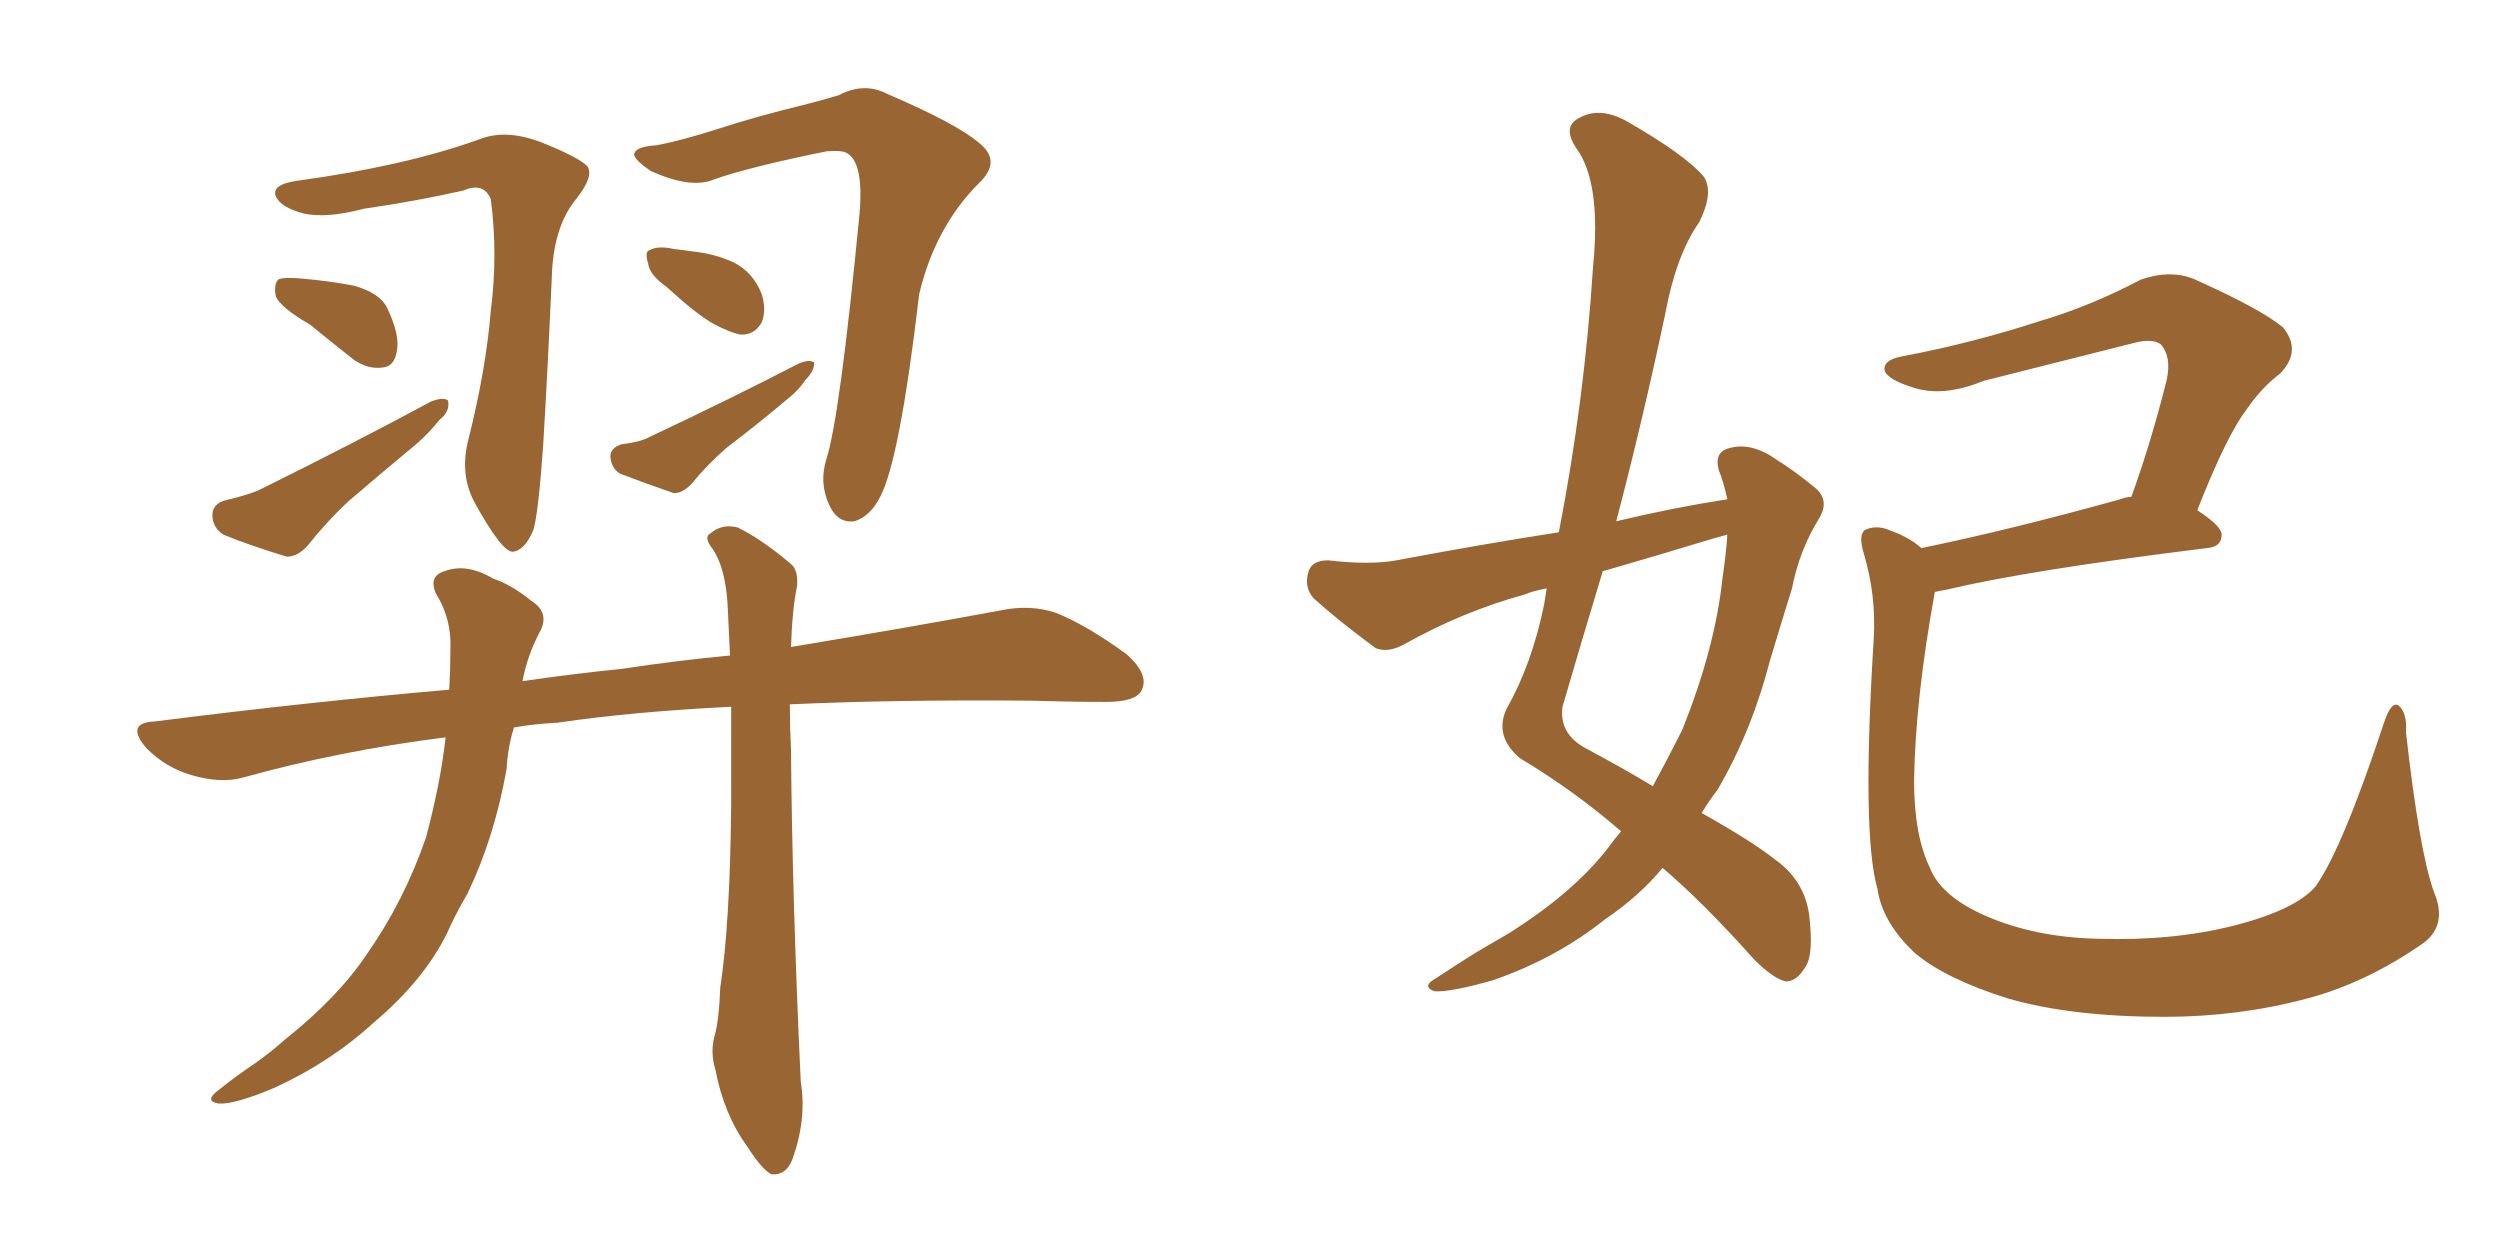 <svg xmlns="http://www.w3.org/2000/svg" xmlns:xlink="http://www.w3.org/1999/xlink" width="300" height="150"><path fill="#996633" padding="10" d="M43.65 25.05L43.65 25.05Q39.26 26.22 36.47 25.63L36.47 25.63Q33.69 24.90 33.11 23.58L33.11 23.58Q32.52 22.12 35.74 21.68L35.74 21.68Q48.63 19.92 57.57 16.70L57.57 16.70Q60.94 15.38 65.48 17.29L65.48 17.29Q69.43 18.90 70.46 19.92L70.46 19.92Q71.34 21.09 69.14 23.88L69.14 23.88Q66.36 27.25 66.21 33.40L66.21 33.40Q65.77 43.51 65.19 53.32L65.19 53.32Q64.60 61.67 64.01 63.57L64.01 63.57Q62.99 66.06 61.52 66.21L61.52 66.21Q60.21 66.21 56.98 60.35L56.98 60.35Q55.22 57.13 56.10 53.17L56.10 53.17Q58.30 44.53 58.89 37.35L58.89 37.35Q59.77 30.47 58.89 23.88L58.89 23.88Q58.01 21.83 55.66 22.85L55.66 22.85Q49.80 24.17 43.65 25.05ZM37.21 38.96L37.21 38.96Q33.69 36.91 33.11 35.60L33.11 35.60Q32.81 34.13 33.40 33.54L33.40 33.54Q33.98 33.25 35.89 33.40L35.89 33.40Q39.40 33.69 42.48 34.28L42.48 34.28Q45.56 35.16 46.44 36.91L46.44 36.91Q48.05 40.28 47.61 42.19L47.61 42.19Q47.31 43.95 46.00 44.09L46.00 44.09Q44.09 44.38 42.33 43.07L42.33 43.07Q39.55 40.87 37.21 38.96ZM26.95 60.06L26.95 60.06Q29.44 59.47 30.91 58.89L30.91 58.89Q42.48 53.17 51.71 48.19L51.71 48.19Q53.17 47.61 53.76 48.05L53.76 48.05Q54.05 49.37 52.73 50.39L52.73 50.39Q51.56 51.86 50.10 53.17L50.10 53.17Q45.85 56.69 41.75 60.21L41.75 60.21Q39.11 62.70 36.91 65.48L36.91 65.48Q35.74 66.80 34.42 66.80L34.42 66.80Q30.03 65.48 26.81 64.16L26.81 64.16Q25.49 63.28 25.49 61.82L25.49 61.82Q25.49 60.50 26.95 60.06ZM78.81 17.43L78.81 17.43Q81.88 16.85 86.43 15.38L86.43 15.38Q90.97 13.92 96.39 12.60L96.39 12.60Q98.73 12.01 100.63 11.43L100.63 11.43Q103.71 9.81 106.49 11.28L106.49 11.28Q114.70 14.79 117.48 17.14L117.48 17.14Q120.26 19.34 117.48 21.97L117.48 21.97Q112.21 27.25 110.30 35.30L110.30 35.30Q107.96 55.22 105.62 59.62L105.62 59.62Q104.44 61.96 102.54 62.55L102.54 62.55Q100.49 62.84 99.46 60.50L99.46 60.50Q98.29 57.86 99.17 55.08L99.17 55.08Q100.78 50.10 103.13 25.78L103.13 25.78Q103.71 19.34 101.51 18.31L101.51 18.31Q100.93 18.02 99.17 18.16L99.17 18.16Q89.79 20.07 85.69 21.53L85.69 21.53Q82.91 22.71 78.08 20.51L78.08 20.51Q75.73 18.90 76.17 18.31L76.17 18.31Q76.46 17.58 78.81 17.43ZM79.98 34.42L79.98 34.42Q77.93 32.96 77.78 31.64L77.78 31.64Q77.34 30.18 77.93 30.03L77.93 30.03Q78.96 29.44 80.86 29.88L80.86 29.88Q82.18 30.03 83.20 30.18L83.20 30.18Q85.84 30.47 88.04 31.49L88.04 31.49Q90.38 32.67 91.41 35.30L91.41 35.30Q91.99 37.21 91.41 38.67L91.41 38.67Q90.53 40.28 88.77 40.14L88.77 40.14Q87.45 39.84 85.55 38.82L85.55 38.82Q83.50 37.65 79.98 34.42ZM74.56 53.32L74.56 53.32Q76.90 53.03 77.93 52.44L77.93 52.44Q87.89 47.75 95.80 43.65L95.80 43.65Q97.12 43.07 97.71 43.51L97.71 43.51Q97.71 44.53 96.68 45.56L96.68 45.56Q95.80 46.88 94.48 47.90L94.48 47.90Q90.82 50.98 87.16 53.76L87.16 53.76Q84.81 55.81 82.91 58.15L82.91 58.15Q81.88 59.18 80.86 59.18L80.86 59.18Q77.05 57.86 74.41 56.84L74.41 56.84Q73.39 56.25 73.24 54.79L73.24 54.79Q73.24 53.76 74.56 53.32ZM87.74 84.81L87.74 84.81L87.74 84.81Q75.88 85.40 66.94 86.72L66.94 86.72Q64.01 86.87 61.67 87.30L61.67 87.30Q60.94 89.65 60.79 92.29L60.79 92.29Q59.33 100.49 56.10 107.23L56.10 107.23Q54.64 109.72 53.61 112.06L53.61 112.06Q50.83 117.63 44.97 122.61L44.97 122.61Q39.70 127.44 32.96 130.52L32.96 130.52Q28.13 132.57 26.22 132.42L26.22 132.42Q24.46 132.13 26.22 130.81L26.22 130.81Q28.42 129.05 30.62 127.59L30.62 127.59Q32.67 126.12 34.13 124.80L34.13 124.80Q40.58 119.68 44.09 114.40L44.09 114.40Q48.49 108.11 51.12 100.49L51.12 100.49Q52.88 93.90 53.47 88.48L53.47 88.48Q40.72 90.09 29.15 93.31L29.15 93.31Q26.51 94.04 23.00 93.02L23.00 93.02Q19.92 92.14 17.58 89.79L17.58 89.79Q14.94 86.72 18.60 86.57L18.60 86.57Q37.06 84.23 53.91 82.76L53.91 82.76Q54.05 80.13 54.05 77.78L54.05 77.78Q54.20 74.27 52.29 71.19L52.29 71.19Q51.42 69.14 53.32 68.55L53.32 68.55Q55.96 67.53 59.18 69.43L59.18 69.43Q61.38 70.17 63.72 72.07L63.72 72.07Q66.06 73.54 64.75 75.88L64.75 75.88Q63.28 78.66 62.70 81.74L62.70 81.74Q68.70 80.86 74.56 80.27L74.56 80.27Q81.30 79.25 87.60 78.66L87.60 78.66Q87.45 75.15 87.30 72.36L87.30 72.36Q87.01 68.12 85.55 65.92L85.55 65.92Q84.38 64.45 85.25 64.01L85.25 64.01Q86.57 62.84 88.48 63.28L88.48 63.28Q91.26 64.60 94.92 67.68L94.92 67.68Q95.80 68.41 95.65 70.31L95.65 70.31Q95.07 73.10 94.92 77.64L94.92 77.64Q109.86 75.15 120.12 73.24L120.12 73.24Q123.63 72.51 126.71 73.54L126.71 73.54Q130.37 75 135.21 78.52L135.21 78.52Q137.99 81.01 136.96 82.91L136.96 82.91Q136.23 84.23 132.71 84.23L132.71 84.23Q128.47 84.23 123.63 84.08L123.63 84.08Q107.67 83.94 94.78 84.52L94.78 84.52Q94.78 87.16 94.92 89.94L94.92 89.94Q95.07 108.11 96.09 129.79L96.09 129.79Q96.83 134.33 95.07 139.16L95.07 139.16Q94.34 141.06 92.58 140.92L92.58 140.92Q91.41 140.33 89.65 137.55L89.65 137.55Q86.87 133.74 85.84 128.32L85.84 128.32Q85.25 126.42 85.69 124.51L85.69 124.51Q86.28 122.61 86.43 118.51L86.43 118.51Q87.60 110.89 87.74 96.68L87.74 96.68Q87.74 90.09 87.74 84.81ZM207.28 59.91L207.28 59.91Q206.84 57.86 206.25 56.40L206.25 56.40Q205.66 54.20 207.57 53.76L207.57 53.76Q210.21 53.03 213.28 55.22L213.28 55.22Q215.19 56.40 217.53 58.30L217.53 58.30Q219.73 59.91 218.26 62.26L218.26 62.26Q215.92 66.06 215.04 70.61L215.04 70.61Q213.72 74.85 212.40 79.25L212.40 79.25Q210.21 87.74 206.10 94.78L206.10 94.78Q205.08 96.09 204.20 97.56L204.20 97.56Q210.21 100.93 212.99 103.13L212.99 103.13Q216.50 105.62 217.09 109.72L217.09 109.72Q217.68 114.55 216.65 116.02L216.65 116.02Q215.63 117.77 214.31 117.77L214.31 117.77Q212.84 117.48 210.50 115.14L210.50 115.14Q204.35 108.25 199.51 104.15L199.51 104.15Q196.73 107.52 192.63 110.30L192.63 110.30Q186.77 114.99 179.15 117.63L179.15 117.63Q174.02 119.09 172.12 118.95L172.12 118.95Q170.51 118.36 172.41 117.33L172.41 117.33Q174.61 115.87 176.95 114.40L176.95 114.40Q179.44 112.94 181.20 111.91L181.20 111.91Q188.82 107.08 192.92 101.81L192.92 101.81Q193.65 100.78 194.53 99.76L194.53 99.76Q188.96 94.92 182.37 90.97L182.37 90.97Q179.30 88.33 180.76 85.11L180.76 85.11Q183.84 79.69 185.30 72.51L185.30 72.51Q185.45 71.48 185.60 70.61L185.60 70.61Q183.98 70.90 182.96 71.34L182.96 71.34Q175.49 73.39 168.46 77.34L168.46 77.34Q166.55 78.37 165.09 77.78L165.09 77.78Q160.69 74.56 157.62 71.78L157.62 71.78Q156.45 70.46 157.03 68.55L157.03 68.55Q157.47 67.24 159.38 67.24L159.38 67.24Q164.36 67.82 167.58 67.24L167.58 67.24Q177.69 65.33 187.06 63.87L187.06 63.87Q190.14 48.05 191.16 32.08L191.16 32.08Q192.19 21.83 189.11 17.72L189.11 17.72Q187.50 15.23 189.40 14.21L189.40 14.21Q191.89 12.74 195.12 14.50L195.12 14.50Q202.29 18.60 204.49 21.24L204.49 21.24Q205.66 23.14 203.91 26.66L203.91 26.66Q201.12 30.62 199.80 37.79L199.80 37.79Q197.17 50.24 193.95 62.55L193.95 62.55Q200.68 60.94 207.28 59.91ZM205.66 64.60L205.66 64.60Q198.93 66.65 192.33 68.55L192.33 68.55Q189.84 76.76 187.50 84.81L187.50 84.81Q187.06 88.04 190.28 89.79L190.28 89.79Q194.68 92.14 198.34 94.34L198.34 94.34Q200.10 91.11 201.86 87.60L201.86 87.60Q205.81 77.78 206.69 69.43L206.69 69.43Q207.13 66.50 207.28 64.16L207.28 64.16Q206.25 64.45 205.66 64.60ZM292.09 107.08L292.09 107.08L292.09 107.08Q293.70 110.89 290.92 113.09L290.92 113.09Q284.03 117.92 276.86 119.82L276.86 119.82Q268.65 122.02 259.72 122.02L259.72 122.02Q248.58 122.02 240.97 119.82L240.97 119.82Q233.50 117.48 229.83 114.40L229.83 114.40Q225.88 110.74 225.29 106.64L225.29 106.64Q223.39 100.05 224.85 76.61L224.85 76.61Q225.15 71.48 223.68 66.50L223.68 66.50Q222.95 64.16 223.83 63.57L223.83 63.57Q225.15 62.99 226.61 63.57L226.61 63.57Q229.10 64.45 230.57 65.77L230.57 65.77Q241.26 63.57 254.44 59.91L254.44 59.91Q255.18 59.62 255.76 59.62L255.76 59.62Q258.11 53.17 260.01 45.56L260.01 45.56Q260.60 42.77 259.28 41.31L259.28 41.31Q258.25 40.58 256.05 41.16L256.05 41.16Q247.27 43.36 238.04 45.70L238.04 45.70Q233.06 47.75 229.39 46.44L229.39 46.44Q226.61 45.56 226.17 44.53L226.17 44.53Q225.88 43.21 228.22 42.77L228.22 42.77Q236.72 41.16 244.78 38.53L244.78 38.53Q250.78 36.77 256.93 33.54L256.93 33.54Q260.30 32.37 263.09 33.40L263.09 33.40Q271.29 37.06 273.93 39.26L273.93 39.26Q276.27 42.04 273.63 44.82L273.63 44.82Q271.44 46.44 269.53 49.22L269.53 49.22Q267.19 52.29 263.67 61.23L263.67 61.23Q266.60 63.13 266.60 64.16L266.60 64.16Q266.60 65.63 264.84 65.77L264.84 65.77Q243.46 68.41 233.64 70.75L233.64 70.75Q232.76 70.90 232.18 71.04L232.18 71.04Q229.83 83.94 229.69 93.75L229.69 93.75Q229.69 100.20 231.59 104.15L231.59 104.15Q232.91 107.52 238.18 109.86L238.18 109.86Q244.19 112.50 251.81 112.65L251.81 112.65Q260.74 112.94 268.21 111.04L268.21 111.04Q275.54 109.13 277.88 106.35L277.88 106.35Q281.10 101.81 286.08 86.72L286.08 86.72Q286.96 84.08 287.84 84.67L287.84 84.67Q288.87 85.55 288.72 87.89L288.72 87.89Q290.33 102.25 292.09 107.08Z"/></svg>